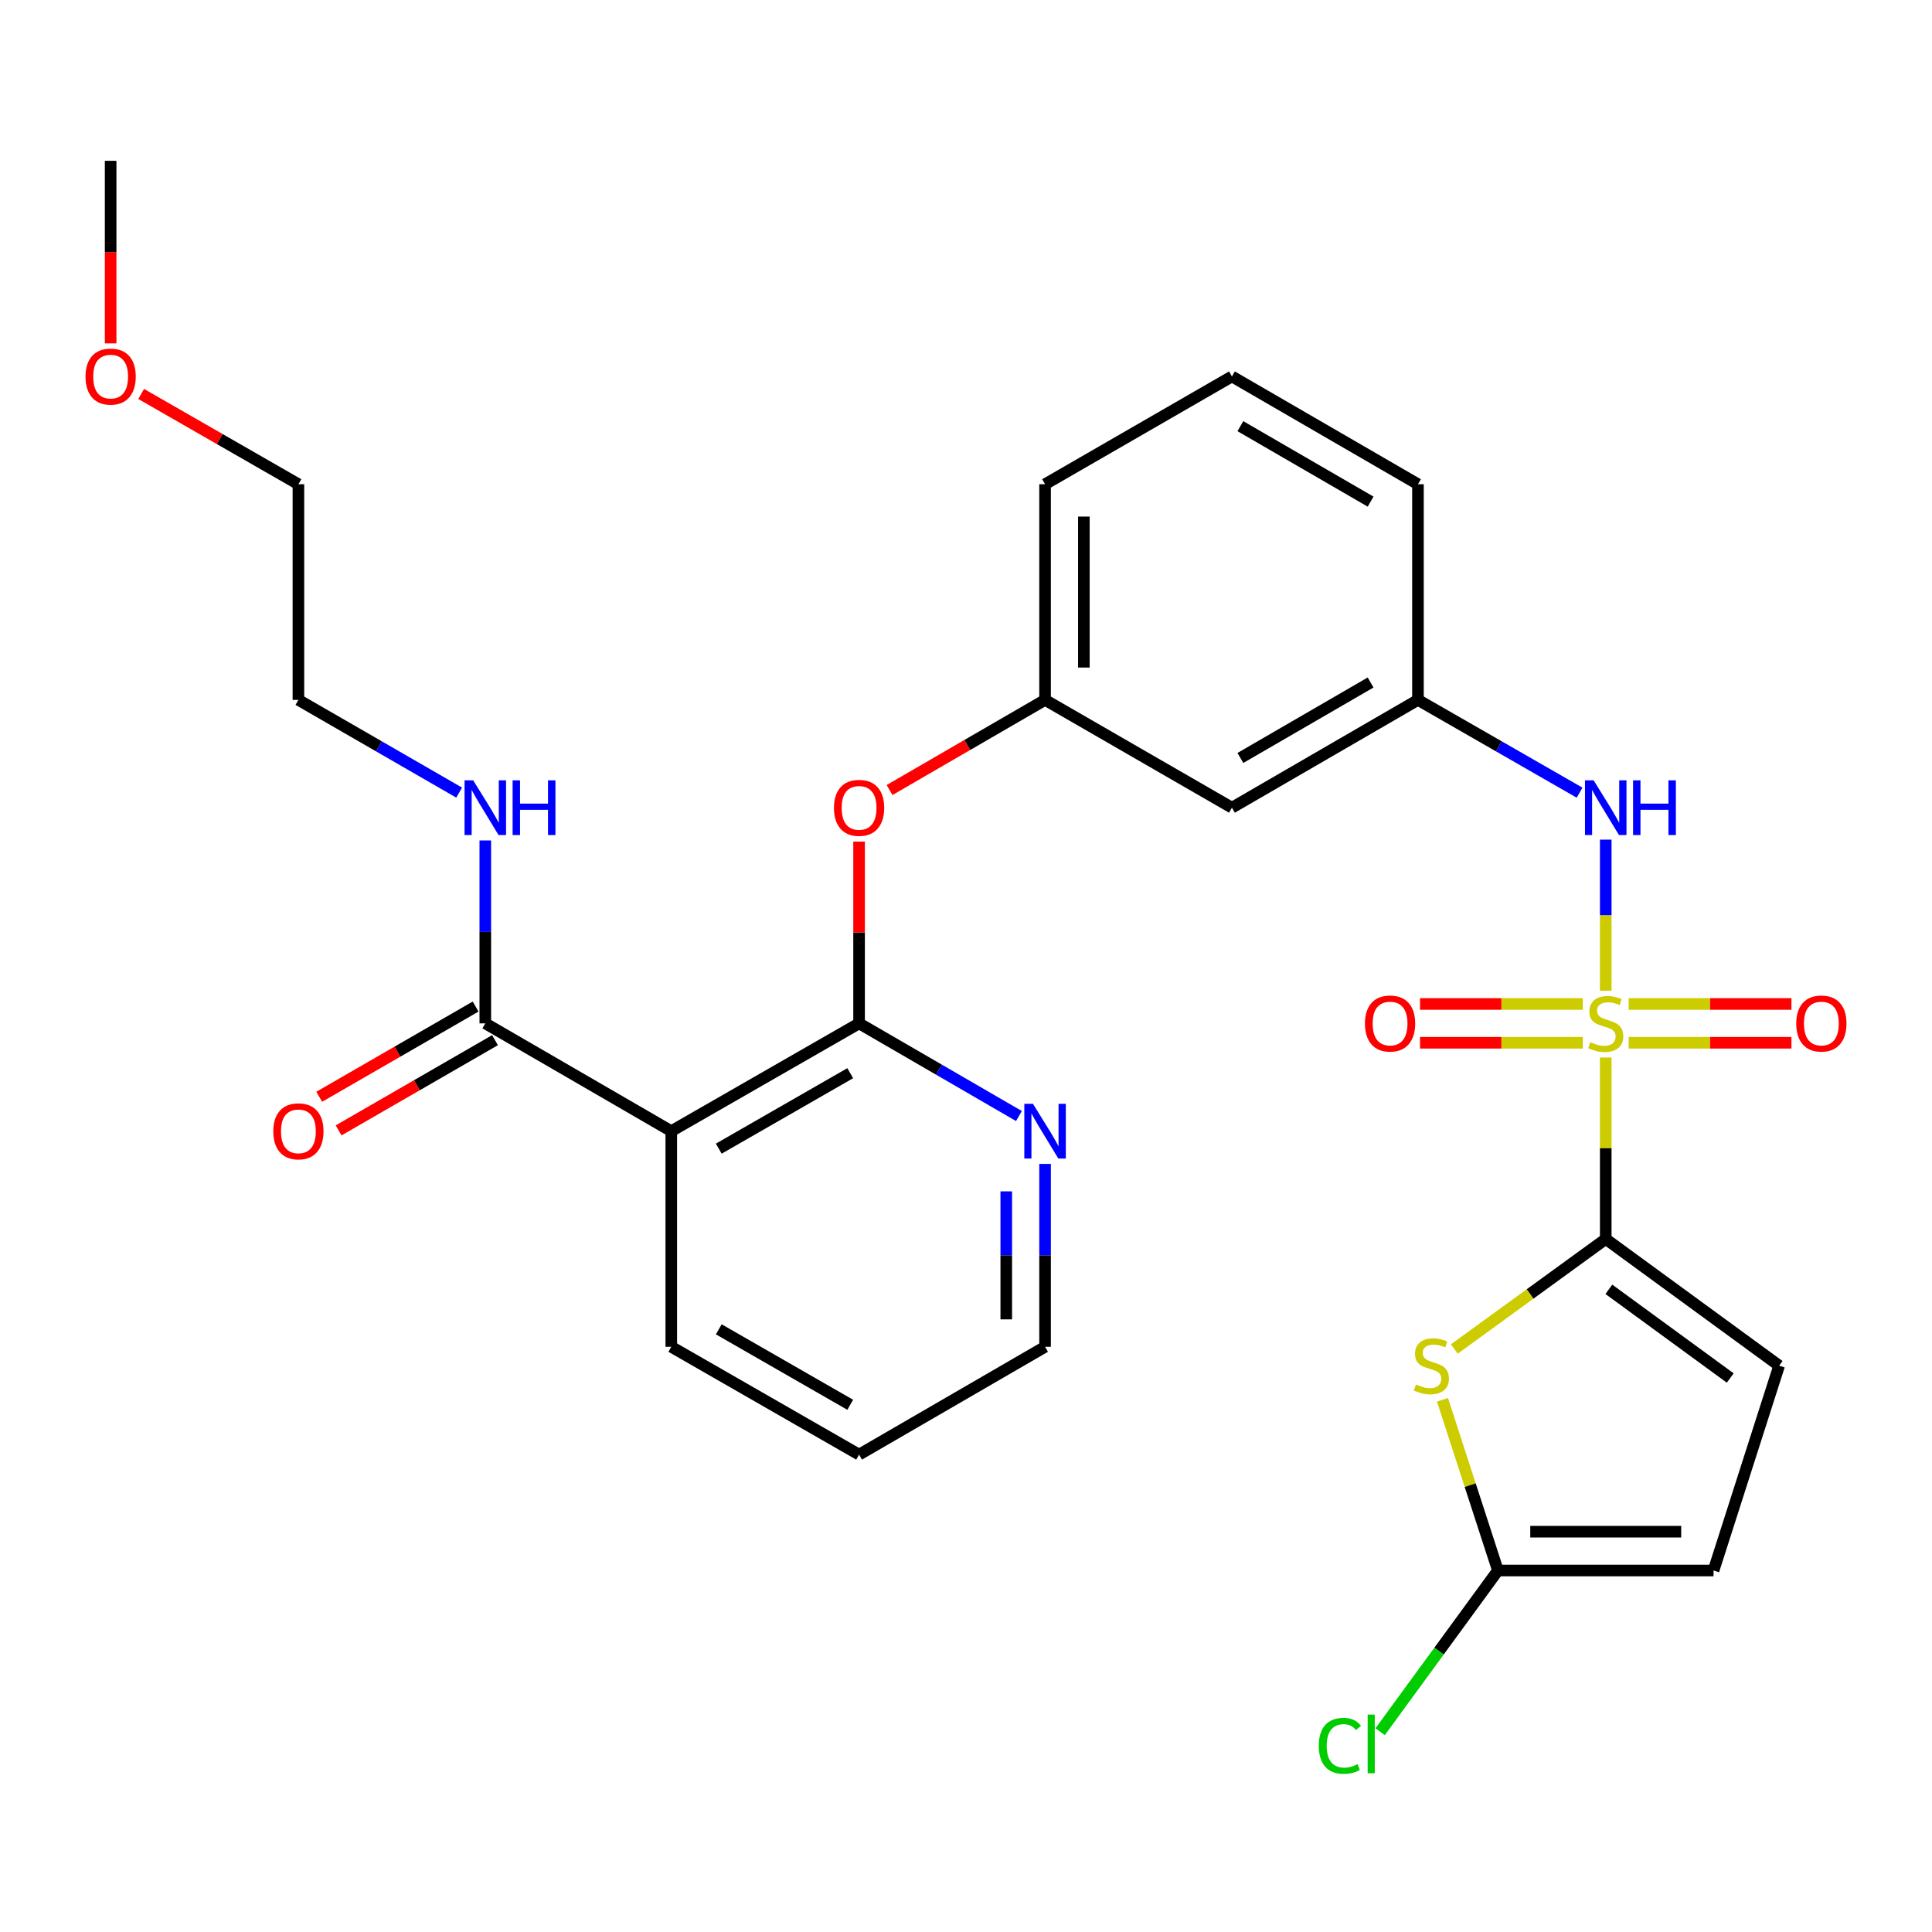 <?xml version='1.0' encoding='iso-8859-1'?>
<svg version='1.1' baseProfile='full'
              xmlns='http://www.w3.org/2000/svg'
                      xmlns:rdkit='http://www.rdkit.org/xml'
                      xmlns:xlink='http://www.w3.org/1999/xlink'
                  xml:space='preserve'
width='1000px' height='1000px' viewBox='0 0 1000 1000'>
<!-- END OF HEADER -->
<rect style='opacity:1.0;fill:#FFFFFF;stroke:none' width='1000' height='1000' x='0' y='0'> </rect>
<path class='bond-0' d='M 831.128,547.364 L 831.128,594.332' style='fill:none;fill-rule:evenodd;stroke:#CCCC00;stroke-width:6px;stroke-linecap:butt;stroke-linejoin:miter;stroke-opacity:1' />
<path class='bond-0' d='M 831.128,594.332 L 831.128,641.3' style='fill:none;fill-rule:evenodd;stroke:#000000;stroke-width:6px;stroke-linecap:butt;stroke-linejoin:miter;stroke-opacity:1' />
<path class='bond-5' d='M 831.128,512.783 L 831.128,473.687' style='fill:none;fill-rule:evenodd;stroke:#CCCC00;stroke-width:6px;stroke-linecap:butt;stroke-linejoin:miter;stroke-opacity:1' />
<path class='bond-5' d='M 831.128,473.687 L 831.128,434.592' style='fill:none;fill-rule:evenodd;stroke:#0000FF;stroke-width:6px;stroke-linecap:butt;stroke-linejoin:miter;stroke-opacity:1' />
<path class='bond-10' d='M 819.257,519.652 L 777.125,519.652' style='fill:none;fill-rule:evenodd;stroke:#CCCC00;stroke-width:6px;stroke-linecap:butt;stroke-linejoin:miter;stroke-opacity:1' />
<path class='bond-10' d='M 777.125,519.652 L 734.993,519.652' style='fill:none;fill-rule:evenodd;stroke:#FF0000;stroke-width:6px;stroke-linecap:butt;stroke-linejoin:miter;stroke-opacity:1' />
<path class='bond-10' d='M 819.257,539.735 L 777.125,539.735' style='fill:none;fill-rule:evenodd;stroke:#CCCC00;stroke-width:6px;stroke-linecap:butt;stroke-linejoin:miter;stroke-opacity:1' />
<path class='bond-10' d='M 777.125,539.735 L 734.993,539.735' style='fill:none;fill-rule:evenodd;stroke:#FF0000;stroke-width:6px;stroke-linecap:butt;stroke-linejoin:miter;stroke-opacity:1' />
<path class='bond-11' d='M 842.998,539.735 L 885.12,539.735' style='fill:none;fill-rule:evenodd;stroke:#CCCC00;stroke-width:6px;stroke-linecap:butt;stroke-linejoin:miter;stroke-opacity:1' />
<path class='bond-11' d='M 885.12,539.735 L 927.242,539.735' style='fill:none;fill-rule:evenodd;stroke:#FF0000;stroke-width:6px;stroke-linecap:butt;stroke-linejoin:miter;stroke-opacity:1' />
<path class='bond-11' d='M 842.998,519.652 L 885.12,519.652' style='fill:none;fill-rule:evenodd;stroke:#CCCC00;stroke-width:6px;stroke-linecap:butt;stroke-linejoin:miter;stroke-opacity:1' />
<path class='bond-11' d='M 885.12,519.652 L 927.242,519.652' style='fill:none;fill-rule:evenodd;stroke:#FF0000;stroke-width:6px;stroke-linecap:butt;stroke-linejoin:miter;stroke-opacity:1' />
<path class='bond-1' d='M 831.128,641.3 L 791.942,669.774' style='fill:none;fill-rule:evenodd;stroke:#000000;stroke-width:6px;stroke-linecap:butt;stroke-linejoin:miter;stroke-opacity:1' />
<path class='bond-1' d='M 791.942,669.774 L 752.756,698.248' style='fill:none;fill-rule:evenodd;stroke:#CCCC00;stroke-width:6px;stroke-linecap:butt;stroke-linejoin:miter;stroke-opacity:1' />
<path class='bond-7' d='M 831.128,641.3 L 920.878,706.872' style='fill:none;fill-rule:evenodd;stroke:#000000;stroke-width:6px;stroke-linecap:butt;stroke-linejoin:miter;stroke-opacity:1' />
<path class='bond-7' d='M 832.743,667.352 L 895.568,713.253' style='fill:none;fill-rule:evenodd;stroke:#000000;stroke-width:6px;stroke-linecap:butt;stroke-linejoin:miter;stroke-opacity:1' />
<path class='bond-4' d='M 746.625,724.539 L 760.972,768.714' style='fill:none;fill-rule:evenodd;stroke:#CCCC00;stroke-width:6px;stroke-linecap:butt;stroke-linejoin:miter;stroke-opacity:1' />
<path class='bond-4' d='M 760.972,768.714 L 775.319,812.889' style='fill:none;fill-rule:evenodd;stroke:#000000;stroke-width:6px;stroke-linecap:butt;stroke-linejoin:miter;stroke-opacity:1' />
<path class='bond-2' d='M 444.66,529.693 L 444.66,482.654' style='fill:none;fill-rule:evenodd;stroke:#000000;stroke-width:6px;stroke-linecap:butt;stroke-linejoin:miter;stroke-opacity:1' />
<path class='bond-2' d='M 444.66,482.654 L 444.66,435.615' style='fill:none;fill-rule:evenodd;stroke:#FF0000;stroke-width:6px;stroke-linecap:butt;stroke-linejoin:miter;stroke-opacity:1' />
<path class='bond-3' d='M 444.66,529.693 L 347.457,585.491' style='fill:none;fill-rule:evenodd;stroke:#000000;stroke-width:6px;stroke-linecap:butt;stroke-linejoin:miter;stroke-opacity:1' />
<path class='bond-3' d='M 440.077,555.481 L 372.035,594.539' style='fill:none;fill-rule:evenodd;stroke:#000000;stroke-width:6px;stroke-linecap:butt;stroke-linejoin:miter;stroke-opacity:1' />
<path class='bond-12' d='M 444.66,529.693 L 486.032,553.674' style='fill:none;fill-rule:evenodd;stroke:#000000;stroke-width:6px;stroke-linecap:butt;stroke-linejoin:miter;stroke-opacity:1' />
<path class='bond-12' d='M 486.032,553.674 L 527.403,577.654' style='fill:none;fill-rule:evenodd;stroke:#0000FF;stroke-width:6px;stroke-linecap:butt;stroke-linejoin:miter;stroke-opacity:1' />
<path class='bond-6' d='M 347.457,585.491 L 251.191,529.693' style='fill:none;fill-rule:evenodd;stroke:#000000;stroke-width:6px;stroke-linecap:butt;stroke-linejoin:miter;stroke-opacity:1' />
<path class='bond-19' d='M 347.457,585.491 L 347.457,697.098' style='fill:none;fill-rule:evenodd;stroke:#000000;stroke-width:6px;stroke-linecap:butt;stroke-linejoin:miter;stroke-opacity:1' />
<path class='bond-18' d='M 775.319,812.889 L 744.837,854.609' style='fill:none;fill-rule:evenodd;stroke:#000000;stroke-width:6px;stroke-linecap:butt;stroke-linejoin:miter;stroke-opacity:1' />
<path class='bond-18' d='M 744.837,854.609 L 714.355,896.328' style='fill:none;fill-rule:evenodd;stroke:#00CC00;stroke-width:6px;stroke-linecap:butt;stroke-linejoin:miter;stroke-opacity:1' />
<path class='bond-29' d='M 775.319,812.889 L 886.926,812.889' style='fill:none;fill-rule:evenodd;stroke:#000000;stroke-width:6px;stroke-linecap:butt;stroke-linejoin:miter;stroke-opacity:1' />
<path class='bond-29' d='M 792.06,792.806 L 870.185,792.806' style='fill:none;fill-rule:evenodd;stroke:#000000;stroke-width:6px;stroke-linecap:butt;stroke-linejoin:miter;stroke-opacity:1' />
<path class='bond-13' d='M 817.586,410.29 L 775.761,386.278' style='fill:none;fill-rule:evenodd;stroke:#0000FF;stroke-width:6px;stroke-linecap:butt;stroke-linejoin:miter;stroke-opacity:1' />
<path class='bond-13' d='M 775.761,386.278 L 733.936,362.266' style='fill:none;fill-rule:evenodd;stroke:#000000;stroke-width:6px;stroke-linecap:butt;stroke-linejoin:miter;stroke-opacity:1' />
<path class='bond-16' d='M 246.174,520.995 L 205.702,544.34' style='fill:none;fill-rule:evenodd;stroke:#000000;stroke-width:6px;stroke-linecap:butt;stroke-linejoin:miter;stroke-opacity:1' />
<path class='bond-16' d='M 205.702,544.34 L 165.231,567.684' style='fill:none;fill-rule:evenodd;stroke:#FF0000;stroke-width:6px;stroke-linecap:butt;stroke-linejoin:miter;stroke-opacity:1' />
<path class='bond-16' d='M 256.208,538.392 L 215.737,561.736' style='fill:none;fill-rule:evenodd;stroke:#000000;stroke-width:6px;stroke-linecap:butt;stroke-linejoin:miter;stroke-opacity:1' />
<path class='bond-16' d='M 215.737,561.736 L 175.266,585.081' style='fill:none;fill-rule:evenodd;stroke:#FF0000;stroke-width:6px;stroke-linecap:butt;stroke-linejoin:miter;stroke-opacity:1' />
<path class='bond-17' d='M 251.191,529.693 L 251.191,482.354' style='fill:none;fill-rule:evenodd;stroke:#000000;stroke-width:6px;stroke-linecap:butt;stroke-linejoin:miter;stroke-opacity:1' />
<path class='bond-17' d='M 251.191,482.354 L 251.191,435.015' style='fill:none;fill-rule:evenodd;stroke:#0000FF;stroke-width:6px;stroke-linecap:butt;stroke-linejoin:miter;stroke-opacity:1' />
<path class='bond-8' d='M 920.878,706.872 L 886.926,812.889' style='fill:none;fill-rule:evenodd;stroke:#000000;stroke-width:6px;stroke-linecap:butt;stroke-linejoin:miter;stroke-opacity:1' />
<path class='bond-9' d='M 460.441,408.917 L 500.683,385.591' style='fill:none;fill-rule:evenodd;stroke:#FF0000;stroke-width:6px;stroke-linecap:butt;stroke-linejoin:miter;stroke-opacity:1' />
<path class='bond-9' d='M 500.683,385.591 L 540.925,362.266' style='fill:none;fill-rule:evenodd;stroke:#000000;stroke-width:6px;stroke-linecap:butt;stroke-linejoin:miter;stroke-opacity:1' />
<path class='bond-22' d='M 540.925,602.441 L 540.925,649.77' style='fill:none;fill-rule:evenodd;stroke:#0000FF;stroke-width:6px;stroke-linecap:butt;stroke-linejoin:miter;stroke-opacity:1' />
<path class='bond-22' d='M 540.925,649.77 L 540.925,697.098' style='fill:none;fill-rule:evenodd;stroke:#000000;stroke-width:6px;stroke-linecap:butt;stroke-linejoin:miter;stroke-opacity:1' />
<path class='bond-22' d='M 520.842,616.64 L 520.842,649.77' style='fill:none;fill-rule:evenodd;stroke:#0000FF;stroke-width:6px;stroke-linecap:butt;stroke-linejoin:miter;stroke-opacity:1' />
<path class='bond-22' d='M 520.842,649.77 L 520.842,682.9' style='fill:none;fill-rule:evenodd;stroke:#000000;stroke-width:6px;stroke-linecap:butt;stroke-linejoin:miter;stroke-opacity:1' />
<path class='bond-14' d='M 733.936,362.266 L 637.648,418.064' style='fill:none;fill-rule:evenodd;stroke:#000000;stroke-width:6px;stroke-linecap:butt;stroke-linejoin:miter;stroke-opacity:1' />
<path class='bond-14' d='M 709.424,353.259 L 642.022,392.318' style='fill:none;fill-rule:evenodd;stroke:#000000;stroke-width:6px;stroke-linecap:butt;stroke-linejoin:miter;stroke-opacity:1' />
<path class='bond-23' d='M 733.936,362.266 L 733.936,250.637' style='fill:none;fill-rule:evenodd;stroke:#000000;stroke-width:6px;stroke-linecap:butt;stroke-linejoin:miter;stroke-opacity:1' />
<path class='bond-15' d='M 637.648,418.064 L 540.925,362.266' style='fill:none;fill-rule:evenodd;stroke:#000000;stroke-width:6px;stroke-linecap:butt;stroke-linejoin:miter;stroke-opacity:1' />
<path class='bond-30' d='M 540.925,362.266 L 540.925,250.637' style='fill:none;fill-rule:evenodd;stroke:#000000;stroke-width:6px;stroke-linecap:butt;stroke-linejoin:miter;stroke-opacity:1' />
<path class='bond-30' d='M 561.008,345.522 L 561.008,267.381' style='fill:none;fill-rule:evenodd;stroke:#000000;stroke-width:6px;stroke-linecap:butt;stroke-linejoin:miter;stroke-opacity:1' />
<path class='bond-25' d='M 237.659,410.259 L 196.058,386.262' style='fill:none;fill-rule:evenodd;stroke:#0000FF;stroke-width:6px;stroke-linecap:butt;stroke-linejoin:miter;stroke-opacity:1' />
<path class='bond-25' d='M 196.058,386.262 L 154.457,362.266' style='fill:none;fill-rule:evenodd;stroke:#000000;stroke-width:6px;stroke-linecap:butt;stroke-linejoin:miter;stroke-opacity:1' />
<path class='bond-31' d='M 347.457,697.098 L 444.66,752.907' style='fill:none;fill-rule:evenodd;stroke:#000000;stroke-width:6px;stroke-linecap:butt;stroke-linejoin:miter;stroke-opacity:1' />
<path class='bond-31' d='M 372.037,688.053 L 440.079,727.119' style='fill:none;fill-rule:evenodd;stroke:#000000;stroke-width:6px;stroke-linecap:butt;stroke-linejoin:miter;stroke-opacity:1' />
<path class='bond-20' d='M 637.648,194.839 L 733.936,250.637' style='fill:none;fill-rule:evenodd;stroke:#000000;stroke-width:6px;stroke-linecap:butt;stroke-linejoin:miter;stroke-opacity:1' />
<path class='bond-20' d='M 642.022,220.585 L 709.424,259.643' style='fill:none;fill-rule:evenodd;stroke:#000000;stroke-width:6px;stroke-linecap:butt;stroke-linejoin:miter;stroke-opacity:1' />
<path class='bond-24' d='M 637.648,194.839 L 540.925,250.637' style='fill:none;fill-rule:evenodd;stroke:#000000;stroke-width:6px;stroke-linecap:butt;stroke-linejoin:miter;stroke-opacity:1' />
<path class='bond-21' d='M 73.067,203.911 L 113.762,227.274' style='fill:none;fill-rule:evenodd;stroke:#FF0000;stroke-width:6px;stroke-linecap:butt;stroke-linejoin:miter;stroke-opacity:1' />
<path class='bond-21' d='M 113.762,227.274 L 154.457,250.637' style='fill:none;fill-rule:evenodd;stroke:#000000;stroke-width:6px;stroke-linecap:butt;stroke-linejoin:miter;stroke-opacity:1' />
<path class='bond-27' d='M 57.265,177.729 L 57.265,130.48' style='fill:none;fill-rule:evenodd;stroke:#FF0000;stroke-width:6px;stroke-linecap:butt;stroke-linejoin:miter;stroke-opacity:1' />
<path class='bond-27' d='M 57.265,130.48 L 57.265,83.232' style='fill:none;fill-rule:evenodd;stroke:#000000;stroke-width:6px;stroke-linecap:butt;stroke-linejoin:miter;stroke-opacity:1' />
<path class='bond-28' d='M 540.925,697.098 L 444.66,752.907' style='fill:none;fill-rule:evenodd;stroke:#000000;stroke-width:6px;stroke-linecap:butt;stroke-linejoin:miter;stroke-opacity:1' />
<path class='bond-26' d='M 154.457,362.266 L 154.457,250.637' style='fill:none;fill-rule:evenodd;stroke:#000000;stroke-width:6px;stroke-linecap:butt;stroke-linejoin:miter;stroke-opacity:1' />
<path  class='atom-0' d='M 823.128 539.413
Q 823.448 539.533, 824.768 540.093
Q 826.088 540.653, 827.528 541.013
Q 829.008 541.333, 830.448 541.333
Q 833.128 541.333, 834.688 540.053
Q 836.248 538.733, 836.248 536.453
Q 836.248 534.893, 835.448 533.933
Q 834.688 532.973, 833.488 532.453
Q 832.288 531.933, 830.288 531.333
Q 827.768 530.573, 826.248 529.853
Q 824.768 529.133, 823.688 527.613
Q 822.648 526.093, 822.648 523.533
Q 822.648 519.973, 825.048 517.773
Q 827.488 515.573, 832.288 515.573
Q 835.568 515.573, 839.288 517.133
L 838.368 520.213
Q 834.968 518.813, 832.408 518.813
Q 829.648 518.813, 828.128 519.973
Q 826.608 521.093, 826.648 523.053
Q 826.648 524.573, 827.408 525.493
Q 828.208 526.413, 829.328 526.933
Q 830.488 527.453, 832.408 528.053
Q 834.968 528.853, 836.488 529.653
Q 838.008 530.453, 839.088 532.093
Q 840.208 533.693, 840.208 536.453
Q 840.208 540.373, 837.568 542.493
Q 834.968 544.573, 830.608 544.573
Q 828.088 544.573, 826.168 544.013
Q 824.288 543.493, 822.048 542.573
L 823.128 539.413
' fill='#CCCC00'/>
<path  class='atom-2' d='M 732.887 716.592
Q 733.207 716.712, 734.527 717.272
Q 735.847 717.832, 737.287 718.192
Q 738.767 718.512, 740.207 718.512
Q 742.887 718.512, 744.447 717.232
Q 746.007 715.912, 746.007 713.632
Q 746.007 712.072, 745.207 711.112
Q 744.447 710.152, 743.247 709.632
Q 742.047 709.112, 740.047 708.512
Q 737.527 707.752, 736.007 707.032
Q 734.527 706.312, 733.447 704.792
Q 732.407 703.272, 732.407 700.712
Q 732.407 697.152, 734.807 694.952
Q 737.247 692.752, 742.047 692.752
Q 745.327 692.752, 749.047 694.312
L 748.127 697.392
Q 744.727 695.992, 742.167 695.992
Q 739.407 695.992, 737.887 697.152
Q 736.367 698.272, 736.407 700.232
Q 736.407 701.752, 737.167 702.672
Q 737.967 703.592, 739.087 704.112
Q 740.247 704.632, 742.167 705.232
Q 744.727 706.032, 746.247 706.832
Q 747.767 707.632, 748.847 709.272
Q 749.967 710.872, 749.967 713.632
Q 749.967 717.552, 747.327 719.672
Q 744.727 721.752, 740.367 721.752
Q 737.847 721.752, 735.927 721.192
Q 734.047 720.672, 731.807 719.752
L 732.887 716.592
' fill='#CCCC00'/>
<path  class='atom-6' d='M 824.868 403.904
L 834.148 418.904
Q 835.068 420.384, 836.548 423.064
Q 838.028 425.744, 838.108 425.904
L 838.108 403.904
L 841.868 403.904
L 841.868 432.224
L 837.988 432.224
L 828.028 415.824
Q 826.868 413.904, 825.628 411.704
Q 824.428 409.504, 824.068 408.824
L 824.068 432.224
L 820.388 432.224
L 820.388 403.904
L 824.868 403.904
' fill='#0000FF'/>
<path  class='atom-6' d='M 845.268 403.904
L 849.108 403.904
L 849.108 415.944
L 863.588 415.944
L 863.588 403.904
L 867.428 403.904
L 867.428 432.224
L 863.588 432.224
L 863.588 419.144
L 849.108 419.144
L 849.108 432.224
L 845.268 432.224
L 845.268 403.904
' fill='#0000FF'/>
<path  class='atom-10' d='M 431.66 418.144
Q 431.66 411.344, 435.02 407.544
Q 438.38 403.744, 444.66 403.744
Q 450.94 403.744, 454.3 407.544
Q 457.66 411.344, 457.66 418.144
Q 457.66 425.024, 454.26 428.944
Q 450.86 432.824, 444.66 432.824
Q 438.42 432.824, 435.02 428.944
Q 431.66 425.064, 431.66 418.144
M 444.66 429.624
Q 448.98 429.624, 451.3 426.744
Q 453.66 423.824, 453.66 418.144
Q 453.66 412.584, 451.3 409.784
Q 448.98 406.944, 444.66 406.944
Q 440.34 406.944, 437.98 409.744
Q 435.66 412.544, 435.66 418.144
Q 435.66 423.864, 437.98 426.744
Q 440.34 429.624, 444.66 429.624
' fill='#FF0000'/>
<path  class='atom-11' d='M 706.499 529.773
Q 706.499 522.973, 709.859 519.173
Q 713.219 515.373, 719.499 515.373
Q 725.779 515.373, 729.139 519.173
Q 732.499 522.973, 732.499 529.773
Q 732.499 536.653, 729.099 540.573
Q 725.699 544.453, 719.499 544.453
Q 713.259 544.453, 709.859 540.573
Q 706.499 536.693, 706.499 529.773
M 719.499 541.253
Q 723.819 541.253, 726.139 538.373
Q 728.499 535.453, 728.499 529.773
Q 728.499 524.213, 726.139 521.413
Q 723.819 518.573, 719.499 518.573
Q 715.179 518.573, 712.819 521.373
Q 710.499 524.173, 710.499 529.773
Q 710.499 535.493, 712.819 538.373
Q 715.179 541.253, 719.499 541.253
' fill='#FF0000'/>
<path  class='atom-12' d='M 929.735 529.773
Q 929.735 522.973, 933.095 519.173
Q 936.455 515.373, 942.735 515.373
Q 949.015 515.373, 952.375 519.173
Q 955.735 522.973, 955.735 529.773
Q 955.735 536.653, 952.335 540.573
Q 948.935 544.453, 942.735 544.453
Q 936.495 544.453, 933.095 540.573
Q 929.735 536.693, 929.735 529.773
M 942.735 541.253
Q 947.055 541.253, 949.375 538.373
Q 951.735 535.453, 951.735 529.773
Q 951.735 524.213, 949.375 521.413
Q 947.055 518.573, 942.735 518.573
Q 938.415 518.573, 936.055 521.373
Q 933.735 524.173, 933.735 529.773
Q 933.735 535.493, 936.055 538.373
Q 938.415 541.253, 942.735 541.253
' fill='#FF0000'/>
<path  class='atom-13' d='M 534.665 571.331
L 543.945 586.331
Q 544.865 587.811, 546.345 590.491
Q 547.825 593.171, 547.905 593.331
L 547.905 571.331
L 551.665 571.331
L 551.665 599.651
L 547.785 599.651
L 537.825 583.251
Q 536.665 581.331, 535.425 579.131
Q 534.225 576.931, 533.865 576.251
L 533.865 599.651
L 530.185 599.651
L 530.185 571.331
L 534.665 571.331
' fill='#0000FF'/>
<path  class='atom-17' d='M 141.457 585.571
Q 141.457 578.771, 144.817 574.971
Q 148.177 571.171, 154.457 571.171
Q 160.737 571.171, 164.097 574.971
Q 167.457 578.771, 167.457 585.571
Q 167.457 592.451, 164.057 596.371
Q 160.657 600.251, 154.457 600.251
Q 148.217 600.251, 144.817 596.371
Q 141.457 592.491, 141.457 585.571
M 154.457 597.051
Q 158.777 597.051, 161.097 594.171
Q 163.457 591.251, 163.457 585.571
Q 163.457 580.011, 161.097 577.211
Q 158.777 574.371, 154.457 574.371
Q 150.137 574.371, 147.777 577.171
Q 145.457 579.971, 145.457 585.571
Q 145.457 591.291, 147.777 594.171
Q 150.137 597.051, 154.457 597.051
' fill='#FF0000'/>
<path  class='atom-18' d='M 244.931 403.904
L 254.211 418.904
Q 255.131 420.384, 256.611 423.064
Q 258.091 425.744, 258.171 425.904
L 258.171 403.904
L 261.931 403.904
L 261.931 432.224
L 258.051 432.224
L 248.091 415.824
Q 246.931 413.904, 245.691 411.704
Q 244.491 409.504, 244.131 408.824
L 244.131 432.224
L 240.451 432.224
L 240.451 403.904
L 244.931 403.904
' fill='#0000FF'/>
<path  class='atom-18' d='M 265.331 403.904
L 269.171 403.904
L 269.171 415.944
L 283.651 415.944
L 283.651 403.904
L 287.491 403.904
L 287.491 432.224
L 283.651 432.224
L 283.651 419.144
L 269.171 419.144
L 269.171 432.224
L 265.331 432.224
L 265.331 403.904
' fill='#0000FF'/>
<path  class='atom-19' d='M 682.616 903.63
Q 682.616 896.59, 685.896 892.91
Q 689.216 889.19, 695.496 889.19
Q 701.336 889.19, 704.456 893.31
L 701.816 895.47
Q 699.536 892.47, 695.496 892.47
Q 691.216 892.47, 688.936 895.35
Q 686.696 898.19, 686.696 903.63
Q 686.696 909.23, 689.016 912.11
Q 691.376 914.99, 695.936 914.99
Q 699.056 914.99, 702.696 913.11
L 703.816 916.11
Q 702.336 917.07, 700.096 917.63
Q 697.856 918.19, 695.376 918.19
Q 689.216 918.19, 685.896 914.43
Q 682.616 910.67, 682.616 903.63
' fill='#00CC00'/>
<path  class='atom-19' d='M 707.896 887.47
L 711.576 887.47
L 711.576 917.83
L 707.896 917.83
L 707.896 887.47
' fill='#00CC00'/>
<path  class='atom-22' d='M 44.265 194.919
Q 44.265 188.119, 47.625 184.319
Q 50.985 180.519, 57.265 180.519
Q 63.545 180.519, 66.905 184.319
Q 70.265 188.119, 70.265 194.919
Q 70.265 201.799, 66.865 205.719
Q 63.465 209.599, 57.265 209.599
Q 51.025 209.599, 47.625 205.719
Q 44.265 201.839, 44.265 194.919
M 57.265 206.399
Q 61.585 206.399, 63.905 203.519
Q 66.265 200.599, 66.265 194.919
Q 66.265 189.359, 63.905 186.559
Q 61.585 183.719, 57.265 183.719
Q 52.945 183.719, 50.585 186.519
Q 48.265 189.319, 48.265 194.919
Q 48.265 200.639, 50.585 203.519
Q 52.945 206.399, 57.265 206.399
' fill='#FF0000'/>
</svg>
